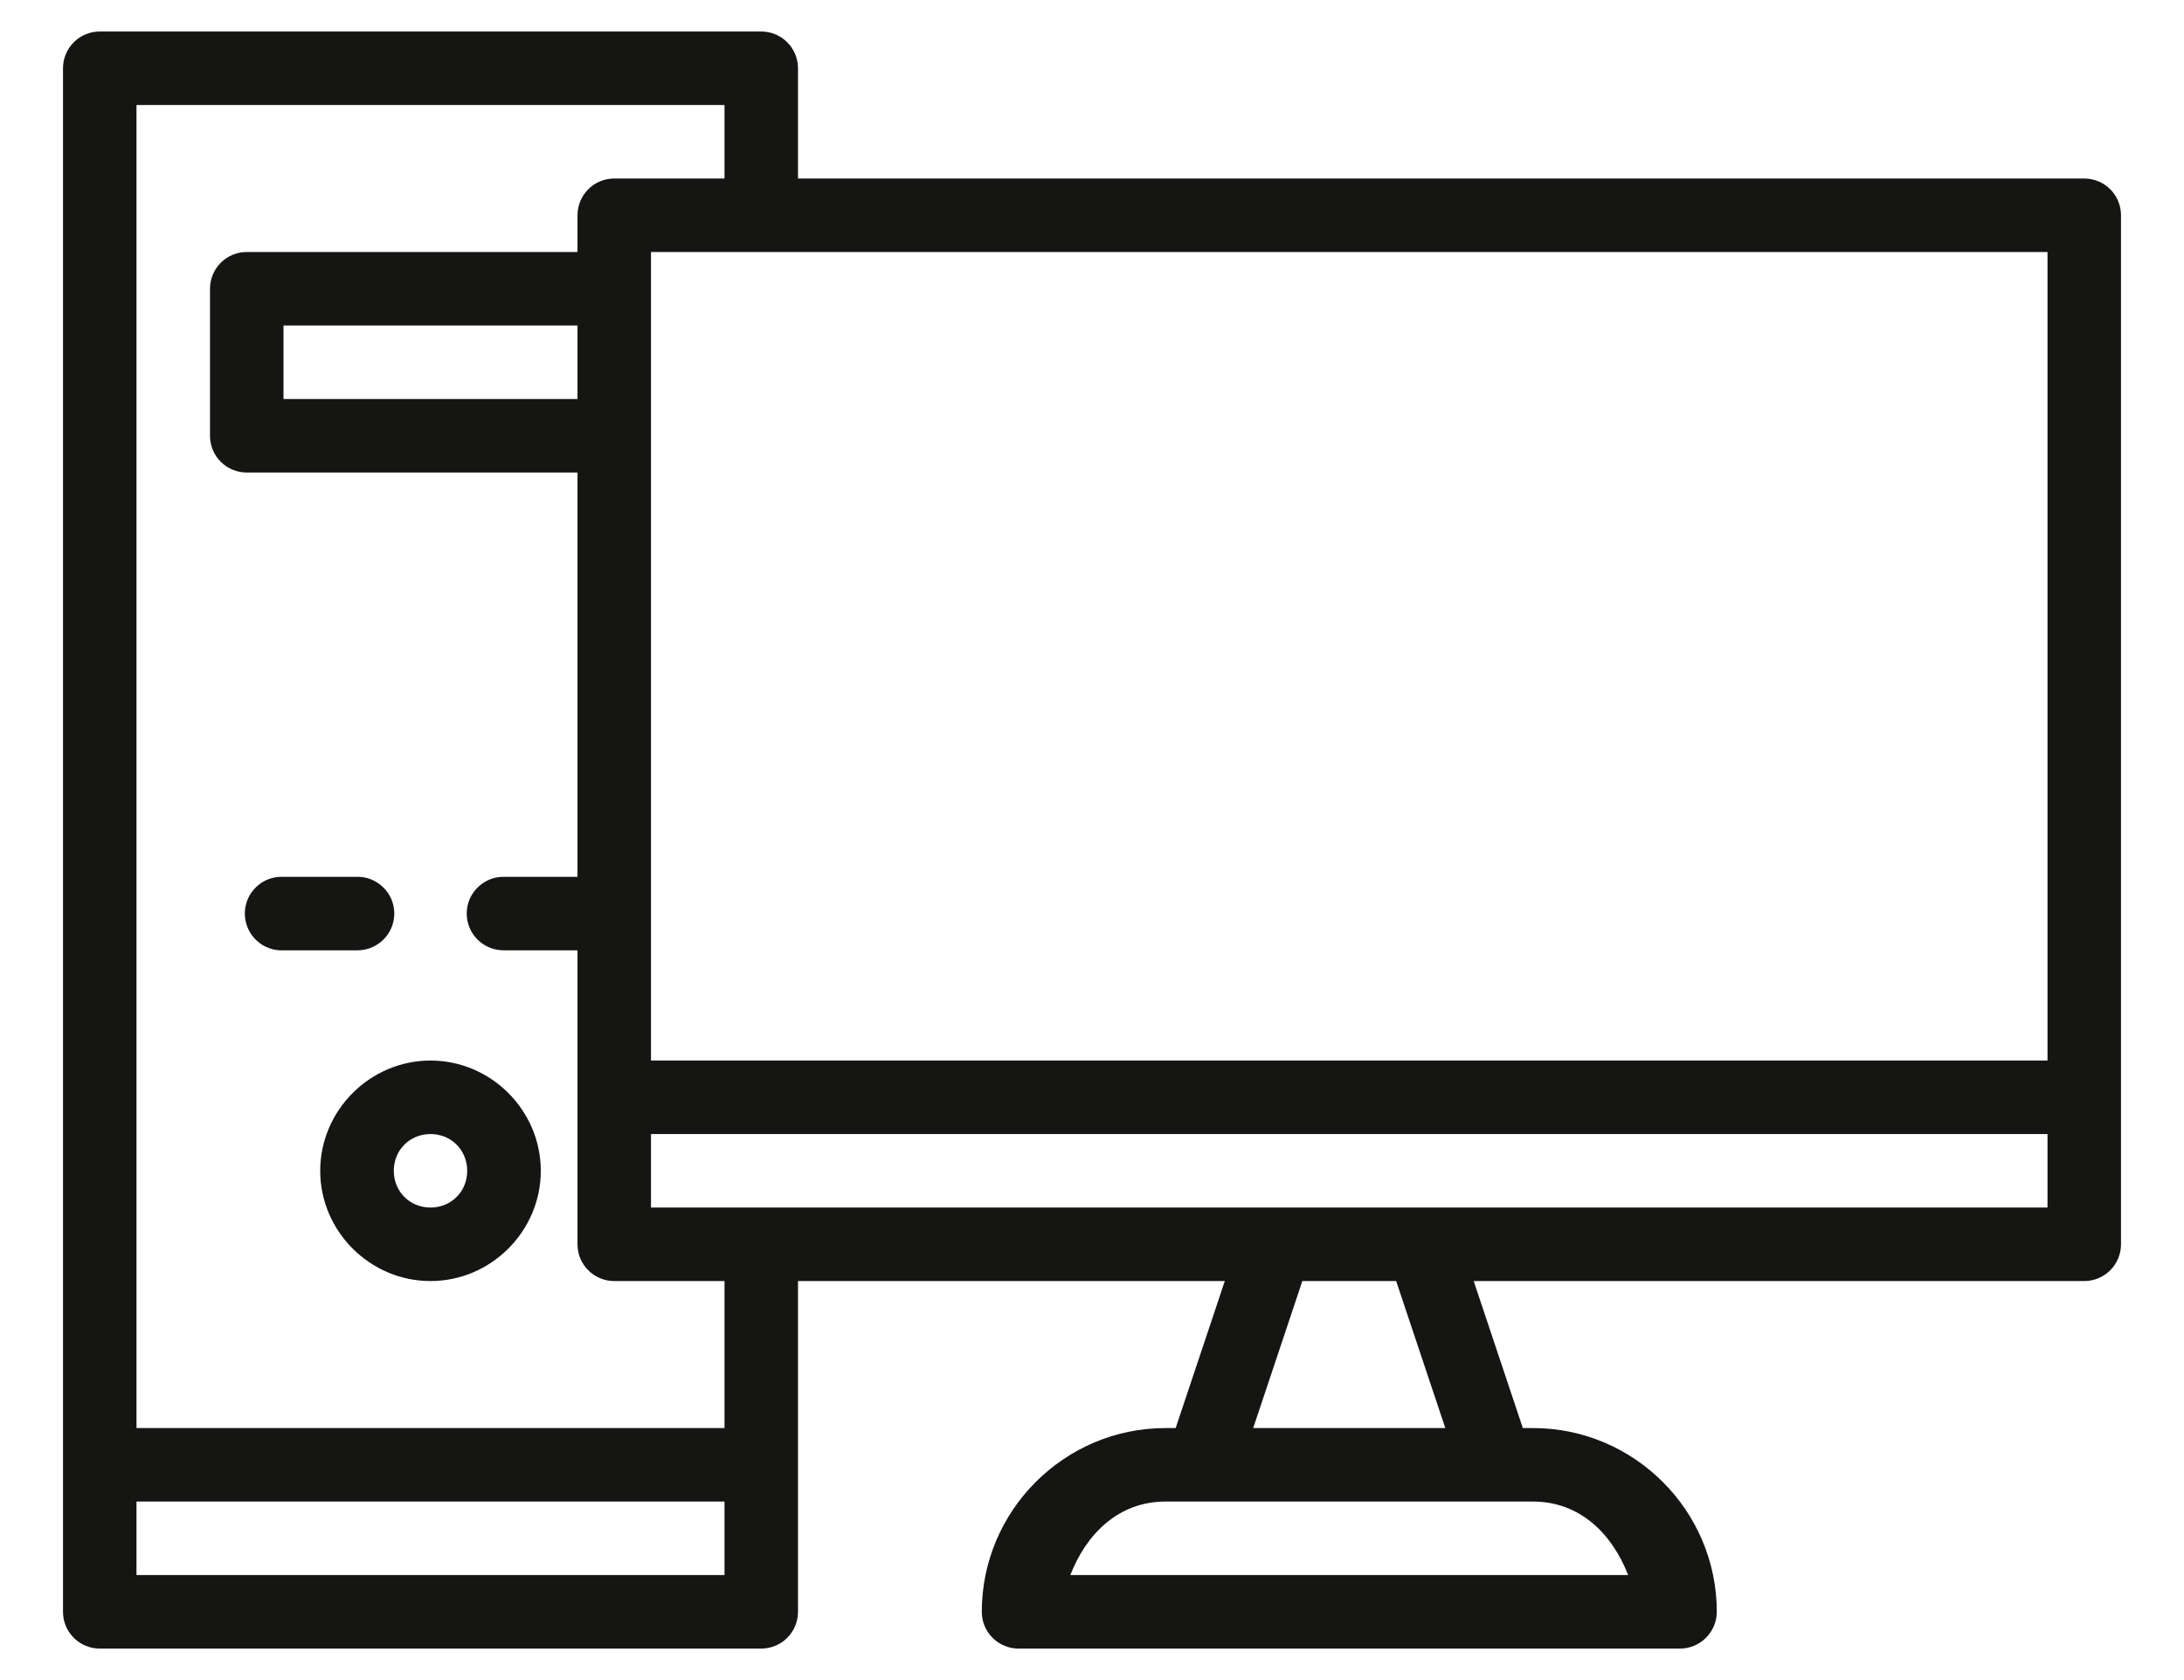 <svg width="26" height="20" viewBox="0 0 26 20" fill="none" xmlns="http://www.w3.org/2000/svg">
<path d="M1.188 0.375C0.946 0.375 0.75 0.571 0.75 0.813V17.438V19.188C0.75 19.304 0.796 19.415 0.878 19.497C0.96 19.579 1.071 19.625 1.188 19.625H9.062C9.178 19.625 9.29 19.579 9.372 19.497C9.454 19.415 9.5 19.304 9.5 19.188V17.438V15.25H14.581L13.996 17H13.875C12.671 17 11.688 17.983 11.688 19.188C11.688 19.304 11.734 19.415 11.816 19.497C11.898 19.579 12.009 19.625 12.125 19.625H20C20.116 19.625 20.227 19.579 20.309 19.497C20.391 19.415 20.438 19.304 20.438 19.188C20.438 17.983 19.454 17 18.25 17H18.129L17.544 15.25H24.812C25.054 15.25 25.25 15.054 25.25 14.813V13.063V2.563C25.25 2.447 25.204 2.335 25.122 2.253C25.04 2.171 24.928 2.125 24.812 2.125H9.5V0.813C9.5 0.571 9.304 0.375 9.062 0.375H1.188ZM1.625 1.25H8.625V2.125H7.312C7.196 2.125 7.085 2.171 7.003 2.253C6.921 2.335 6.875 2.447 6.875 2.563V3H2.938C2.821 3 2.71 3.046 2.628 3.128C2.546 3.21 2.5 3.322 2.5 3.438V5.188C2.5 5.304 2.546 5.415 2.628 5.497C2.71 5.579 2.821 5.625 2.938 5.625H6.875V10.438H6C5.942 10.437 5.884 10.447 5.831 10.469C5.777 10.491 5.728 10.523 5.687 10.564C5.645 10.604 5.613 10.653 5.59 10.706C5.568 10.76 5.556 10.817 5.556 10.875C5.556 10.933 5.568 10.991 5.59 11.044C5.613 11.098 5.645 11.146 5.687 11.187C5.728 11.227 5.777 11.259 5.831 11.281C5.884 11.303 5.942 11.313 6 11.313H6.875V13.063V14.813C6.875 15.054 7.071 15.25 7.312 15.25H8.625V17H1.625V1.25ZM7.75 3H24.375V12.625H7.75V5.188V3.438V3ZM3.375 3.875H6.875V4.75H3.375V3.875ZM3.331 10.438C3.273 10.441 3.217 10.455 3.165 10.479C3.113 10.504 3.066 10.539 3.028 10.582C2.989 10.624 2.959 10.674 2.94 10.728C2.921 10.783 2.912 10.84 2.915 10.897C2.918 10.955 2.932 11.011 2.957 11.063C2.982 11.115 3.016 11.162 3.059 11.2C3.102 11.239 3.152 11.269 3.206 11.288C3.26 11.307 3.318 11.316 3.375 11.313H4.25C4.308 11.313 4.366 11.303 4.419 11.281C4.473 11.259 4.522 11.227 4.563 11.187C4.605 11.146 4.637 11.098 4.66 11.044C4.682 10.991 4.694 10.933 4.694 10.875C4.694 10.817 4.682 10.76 4.66 10.706C4.637 10.653 4.605 10.604 4.563 10.564C4.522 10.523 4.473 10.491 4.419 10.469C4.366 10.447 4.308 10.437 4.25 10.438H3.375C3.36 10.437 3.345 10.437 3.331 10.438ZM5.125 12.625C4.405 12.625 3.812 13.218 3.812 13.938C3.812 14.657 4.405 15.25 5.125 15.25C5.845 15.25 6.438 14.657 6.438 13.938C6.438 13.218 5.845 12.625 5.125 12.625ZM5.125 13.5C5.372 13.5 5.562 13.691 5.562 13.938C5.562 14.184 5.372 14.375 5.125 14.375C4.878 14.375 4.688 14.184 4.688 13.938C4.688 13.691 4.878 13.5 5.125 13.5ZM7.75 13.5H24.375V14.375H7.75V13.5ZM15.504 15.25H16.621L17.206 17H14.919L15.504 15.25ZM1.625 17.875H8.625V18.75H1.625V17.875ZM13.875 17.875H14.312H17.812H18.25C18.812 17.875 19.193 18.262 19.383 18.75H12.742C12.932 18.262 13.313 17.875 13.875 17.875Z" fill="#151613"/>
</svg>
